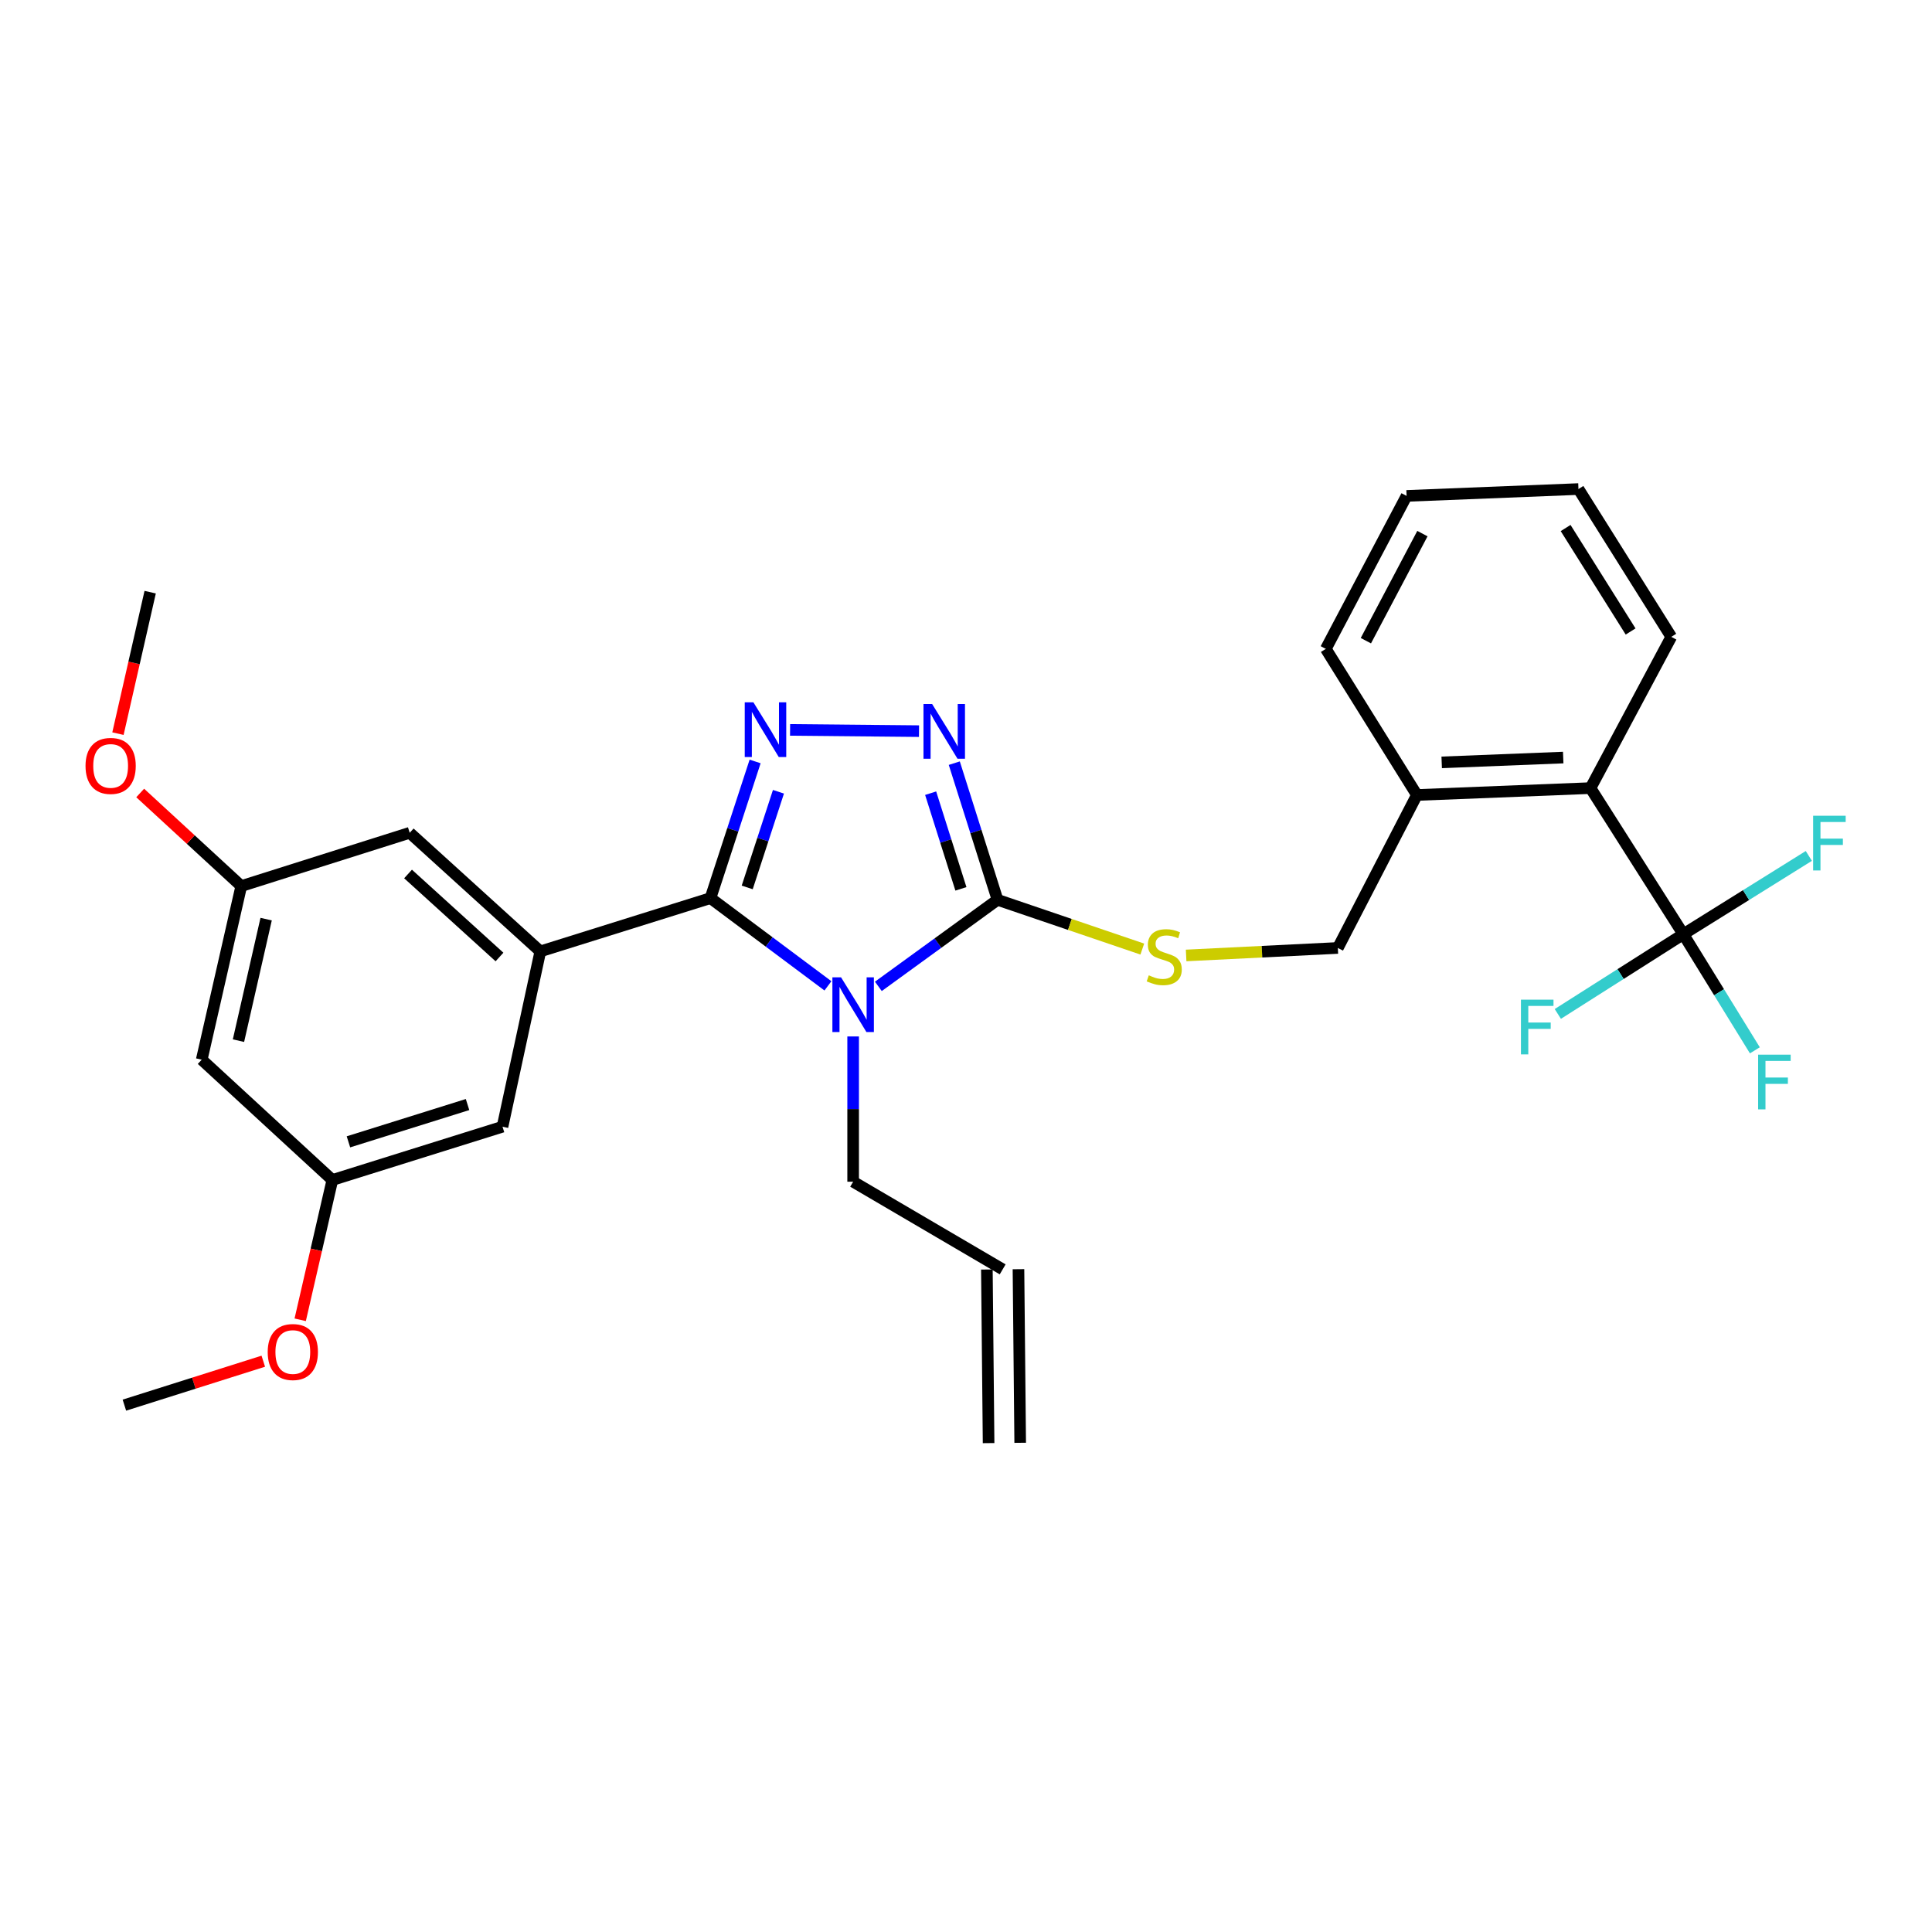 <?xml version='1.0' encoding='iso-8859-1'?>
<svg version='1.1' baseProfile='full'
              xmlns='http://www.w3.org/2000/svg'
                      xmlns:rdkit='http://www.rdkit.org/xml'
                      xmlns:xlink='http://www.w3.org/1999/xlink'
                  xml:space='preserve'
width='1000px' height='1000px' viewBox='0 0 1000 1000'>
<!-- END OF HEADER -->
<rect style='opacity:1.0;fill:#FFFFFF;stroke:none' width='1000' height='1000' x='0' y='0'> </rect>
<path class='bond-0' d='M 475.68,378.438 L 408.945,377.795' style='fill:none;fill-rule:evenodd;stroke:#0000FF;stroke-width:6px;stroke-linecap:butt;stroke-linejoin:miter;stroke-opacity:1' />
<path class='bond-1' d='M 493.937,395.009 L 505.128,430.377' style='fill:none;fill-rule:evenodd;stroke:#0000FF;stroke-width:6px;stroke-linecap:butt;stroke-linejoin:miter;stroke-opacity:1' />
<path class='bond-1' d='M 505.128,430.377 L 516.319,465.745' style='fill:none;fill-rule:evenodd;stroke:#000000;stroke-width:6px;stroke-linecap:butt;stroke-linejoin:miter;stroke-opacity:1' />
<path class='bond-1' d='M 481.701,410.554 L 489.535,435.311' style='fill:none;fill-rule:evenodd;stroke:#0000FF;stroke-width:6px;stroke-linecap:butt;stroke-linejoin:miter;stroke-opacity:1' />
<path class='bond-1' d='M 489.535,435.311 L 497.368,460.069' style='fill:none;fill-rule:evenodd;stroke:#000000;stroke-width:6px;stroke-linecap:butt;stroke-linejoin:miter;stroke-opacity:1' />
<path class='bond-2' d='M 390.844,394.126 L 379.293,429.495' style='fill:none;fill-rule:evenodd;stroke:#0000FF;stroke-width:6px;stroke-linecap:butt;stroke-linejoin:miter;stroke-opacity:1' />
<path class='bond-2' d='M 379.293,429.495 L 367.742,464.864' style='fill:none;fill-rule:evenodd;stroke:#000000;stroke-width:6px;stroke-linecap:butt;stroke-linejoin:miter;stroke-opacity:1' />
<path class='bond-2' d='M 402.926,409.814 L 394.84,434.572' style='fill:none;fill-rule:evenodd;stroke:#0000FF;stroke-width:6px;stroke-linecap:butt;stroke-linejoin:miter;stroke-opacity:1' />
<path class='bond-2' d='M 394.84,434.572 L 386.754,459.331' style='fill:none;fill-rule:evenodd;stroke:#000000;stroke-width:6px;stroke-linecap:butt;stroke-linejoin:miter;stroke-opacity:1' />
<path class='bond-3' d='M 367.742,464.864 L 279.67,492.44' style='fill:none;fill-rule:evenodd;stroke:#000000;stroke-width:6px;stroke-linecap:butt;stroke-linejoin:miter;stroke-opacity:1' />
<path class='bond-4' d='M 367.742,464.864 L 398.141,487.569' style='fill:none;fill-rule:evenodd;stroke:#000000;stroke-width:6px;stroke-linecap:butt;stroke-linejoin:miter;stroke-opacity:1' />
<path class='bond-4' d='M 398.141,487.569 L 428.541,510.274' style='fill:none;fill-rule:evenodd;stroke:#0000FF;stroke-width:6px;stroke-linecap:butt;stroke-linejoin:miter;stroke-opacity:1' />
<path class='bond-5' d='M 454.634,510.541 L 485.477,488.143' style='fill:none;fill-rule:evenodd;stroke:#0000FF;stroke-width:6px;stroke-linecap:butt;stroke-linejoin:miter;stroke-opacity:1' />
<path class='bond-5' d='M 485.477,488.143 L 516.319,465.745' style='fill:none;fill-rule:evenodd;stroke:#000000;stroke-width:6px;stroke-linecap:butt;stroke-linejoin:miter;stroke-opacity:1' />
<path class='bond-6' d='M 441.585,536.468 L 441.585,574.059' style='fill:none;fill-rule:evenodd;stroke:#0000FF;stroke-width:6px;stroke-linecap:butt;stroke-linejoin:miter;stroke-opacity:1' />
<path class='bond-6' d='M 441.585,574.059 L 441.585,611.651' style='fill:none;fill-rule:evenodd;stroke:#000000;stroke-width:6px;stroke-linecap:butt;stroke-linejoin:miter;stroke-opacity:1' />
<path class='bond-7' d='M 516.319,465.745 L 553.785,478.492' style='fill:none;fill-rule:evenodd;stroke:#000000;stroke-width:6px;stroke-linecap:butt;stroke-linejoin:miter;stroke-opacity:1' />
<path class='bond-7' d='M 553.785,478.492 L 591.252,491.238' style='fill:none;fill-rule:evenodd;stroke:#CCCC00;stroke-width:6px;stroke-linecap:butt;stroke-linejoin:miter;stroke-opacity:1' />
<path class='bond-8' d='M 871.279,483.545 L 823.241,407.921' style='fill:none;fill-rule:evenodd;stroke:#000000;stroke-width:6px;stroke-linecap:butt;stroke-linejoin:miter;stroke-opacity:1' />
<path class='bond-9' d='M 871.279,483.545 L 838.801,504.178' style='fill:none;fill-rule:evenodd;stroke:#000000;stroke-width:6px;stroke-linecap:butt;stroke-linejoin:miter;stroke-opacity:1' />
<path class='bond-9' d='M 838.801,504.178 L 806.324,524.811' style='fill:none;fill-rule:evenodd;stroke:#33CCCC;stroke-width:6px;stroke-linecap:butt;stroke-linejoin:miter;stroke-opacity:1' />
<path class='bond-10' d='M 871.279,483.545 L 903.763,463.287' style='fill:none;fill-rule:evenodd;stroke:#000000;stroke-width:6px;stroke-linecap:butt;stroke-linejoin:miter;stroke-opacity:1' />
<path class='bond-10' d='M 903.763,463.287 L 936.246,443.028' style='fill:none;fill-rule:evenodd;stroke:#33CCCC;stroke-width:6px;stroke-linecap:butt;stroke-linejoin:miter;stroke-opacity:1' />
<path class='bond-11' d='M 871.279,483.545 L 889.798,513.594' style='fill:none;fill-rule:evenodd;stroke:#000000;stroke-width:6px;stroke-linecap:butt;stroke-linejoin:miter;stroke-opacity:1' />
<path class='bond-11' d='M 889.798,513.594 L 908.316,543.644' style='fill:none;fill-rule:evenodd;stroke:#33CCCC;stroke-width:6px;stroke-linecap:butt;stroke-linejoin:miter;stroke-opacity:1' />
<path class='bond-12' d='M 613.939,494.542 L 653.201,492.601' style='fill:none;fill-rule:evenodd;stroke:#CCCC00;stroke-width:6px;stroke-linecap:butt;stroke-linejoin:miter;stroke-opacity:1' />
<path class='bond-12' d='M 653.201,492.601 L 692.463,490.659' style='fill:none;fill-rule:evenodd;stroke:#000000;stroke-width:6px;stroke-linecap:butt;stroke-linejoin:miter;stroke-opacity:1' />
<path class='bond-13' d='M 823.241,407.921 L 733.388,411.483' style='fill:none;fill-rule:evenodd;stroke:#000000;stroke-width:6px;stroke-linecap:butt;stroke-linejoin:miter;stroke-opacity:1' />
<path class='bond-13' d='M 809.115,392.113 L 746.218,394.606' style='fill:none;fill-rule:evenodd;stroke:#000000;stroke-width:6px;stroke-linecap:butt;stroke-linejoin:miter;stroke-opacity:1' />
<path class='bond-14' d='M 823.241,407.921 L 865.055,329.634' style='fill:none;fill-rule:evenodd;stroke:#000000;stroke-width:6px;stroke-linecap:butt;stroke-linejoin:miter;stroke-opacity:1' />
<path class='bond-15' d='M 733.388,411.483 L 692.463,490.659' style='fill:none;fill-rule:evenodd;stroke:#000000;stroke-width:6px;stroke-linecap:butt;stroke-linejoin:miter;stroke-opacity:1' />
<path class='bond-16' d='M 733.388,411.483 L 686.239,335.858' style='fill:none;fill-rule:evenodd;stroke:#000000;stroke-width:6px;stroke-linecap:butt;stroke-linejoin:miter;stroke-opacity:1' />
<path class='bond-17' d='M 518.981,657.018 L 441.585,611.651' style='fill:none;fill-rule:evenodd;stroke:#000000;stroke-width:6px;stroke-linecap:butt;stroke-linejoin:miter;stroke-opacity:1' />
<path class='bond-18' d='M 510.804,657.099 L 511.694,746.952' style='fill:none;fill-rule:evenodd;stroke:#000000;stroke-width:6px;stroke-linecap:butt;stroke-linejoin:miter;stroke-opacity:1' />
<path class='bond-18' d='M 527.158,656.937 L 528.049,746.79' style='fill:none;fill-rule:evenodd;stroke:#000000;stroke-width:6px;stroke-linecap:butt;stroke-linejoin:miter;stroke-opacity:1' />
<path class='bond-19' d='M 124.878,458.631 L 104.416,548.484' style='fill:none;fill-rule:evenodd;stroke:#000000;stroke-width:6px;stroke-linecap:butt;stroke-linejoin:miter;stroke-opacity:1' />
<path class='bond-19' d='M 137.755,475.74 L 123.432,538.637' style='fill:none;fill-rule:evenodd;stroke:#000000;stroke-width:6px;stroke-linecap:butt;stroke-linejoin:miter;stroke-opacity:1' />
<path class='bond-20' d='M 124.878,458.631 L 212.059,431.054' style='fill:none;fill-rule:evenodd;stroke:#000000;stroke-width:6px;stroke-linecap:butt;stroke-linejoin:miter;stroke-opacity:1' />
<path class='bond-21' d='M 124.878,458.631 L 98.722,434.538' style='fill:none;fill-rule:evenodd;stroke:#000000;stroke-width:6px;stroke-linecap:butt;stroke-linejoin:miter;stroke-opacity:1' />
<path class='bond-21' d='M 98.722,434.538 L 72.566,410.445' style='fill:none;fill-rule:evenodd;stroke:#FF0000;stroke-width:6px;stroke-linecap:butt;stroke-linejoin:miter;stroke-opacity:1' />
<path class='bond-22' d='M 104.416,548.484 L 172.026,610.76' style='fill:none;fill-rule:evenodd;stroke:#000000;stroke-width:6px;stroke-linecap:butt;stroke-linejoin:miter;stroke-opacity:1' />
<path class='bond-23' d='M 172.026,610.76 L 260.098,583.184' style='fill:none;fill-rule:evenodd;stroke:#000000;stroke-width:6px;stroke-linecap:butt;stroke-linejoin:miter;stroke-opacity:1' />
<path class='bond-23' d='M 180.35,591.016 L 242,571.712' style='fill:none;fill-rule:evenodd;stroke:#000000;stroke-width:6px;stroke-linecap:butt;stroke-linejoin:miter;stroke-opacity:1' />
<path class='bond-24' d='M 172.026,610.76 L 163.704,646.941' style='fill:none;fill-rule:evenodd;stroke:#000000;stroke-width:6px;stroke-linecap:butt;stroke-linejoin:miter;stroke-opacity:1' />
<path class='bond-24' d='M 163.704,646.941 L 155.382,683.121' style='fill:none;fill-rule:evenodd;stroke:#FF0000;stroke-width:6px;stroke-linecap:butt;stroke-linejoin:miter;stroke-opacity:1' />
<path class='bond-25' d='M 260.098,583.184 L 279.67,492.44' style='fill:none;fill-rule:evenodd;stroke:#000000;stroke-width:6px;stroke-linecap:butt;stroke-linejoin:miter;stroke-opacity:1' />
<path class='bond-26' d='M 279.67,492.44 L 212.059,431.054' style='fill:none;fill-rule:evenodd;stroke:#000000;stroke-width:6px;stroke-linecap:butt;stroke-linejoin:miter;stroke-opacity:1' />
<path class='bond-26' d='M 258.534,495.341 L 211.207,452.371' style='fill:none;fill-rule:evenodd;stroke:#000000;stroke-width:6px;stroke-linecap:butt;stroke-linejoin:miter;stroke-opacity:1' />
<path class='bond-27' d='M 61.053,379.73 L 69.391,343.116' style='fill:none;fill-rule:evenodd;stroke:#FF0000;stroke-width:6px;stroke-linecap:butt;stroke-linejoin:miter;stroke-opacity:1' />
<path class='bond-27' d='M 69.391,343.116 L 77.73,306.501' style='fill:none;fill-rule:evenodd;stroke:#000000;stroke-width:6px;stroke-linecap:butt;stroke-linejoin:miter;stroke-opacity:1' />
<path class='bond-28' d='M 136.278,704.558 L 100.33,715.929' style='fill:none;fill-rule:evenodd;stroke:#FF0000;stroke-width:6px;stroke-linecap:butt;stroke-linejoin:miter;stroke-opacity:1' />
<path class='bond-28' d='M 100.33,715.929 L 64.382,727.3' style='fill:none;fill-rule:evenodd;stroke:#000000;stroke-width:6px;stroke-linecap:butt;stroke-linejoin:miter;stroke-opacity:1' />
<path class='bond-29' d='M 865.055,329.634 L 817.008,253.129' style='fill:none;fill-rule:evenodd;stroke:#000000;stroke-width:6px;stroke-linecap:butt;stroke-linejoin:miter;stroke-opacity:1' />
<path class='bond-29' d='M 843.998,326.857 L 810.364,273.303' style='fill:none;fill-rule:evenodd;stroke:#000000;stroke-width:6px;stroke-linecap:butt;stroke-linejoin:miter;stroke-opacity:1' />
<path class='bond-30' d='M 686.239,335.858 L 728.045,256.681' style='fill:none;fill-rule:evenodd;stroke:#000000;stroke-width:6px;stroke-linecap:butt;stroke-linejoin:miter;stroke-opacity:1' />
<path class='bond-30' d='M 706.973,331.618 L 736.237,276.194' style='fill:none;fill-rule:evenodd;stroke:#000000;stroke-width:6px;stroke-linecap:butt;stroke-linejoin:miter;stroke-opacity:1' />
<path class='bond-31' d='M 817.008,253.129 L 728.045,256.681' style='fill:none;fill-rule:evenodd;stroke:#000000;stroke-width:6px;stroke-linecap:butt;stroke-linejoin:miter;stroke-opacity:1' />
<path  class='atom-0' d='M 482.473 364.403
L 491.753 379.403
Q 492.673 380.883, 494.153 383.563
Q 495.633 386.243, 495.713 386.403
L 495.713 364.403
L 499.473 364.403
L 499.473 392.723
L 495.593 392.723
L 485.633 376.323
Q 484.473 374.403, 483.233 372.203
Q 482.033 370.003, 481.673 369.323
L 481.673 392.723
L 477.993 392.723
L 477.993 364.403
L 482.473 364.403
' fill='#0000FF'/>
<path  class='atom-1' d='M 389.958 363.513
L 399.238 378.513
Q 400.158 379.993, 401.638 382.673
Q 403.118 385.353, 403.198 385.513
L 403.198 363.513
L 406.958 363.513
L 406.958 391.833
L 403.078 391.833
L 393.118 375.433
Q 391.958 373.513, 390.718 371.313
Q 389.518 369.113, 389.158 368.433
L 389.158 391.833
L 385.478 391.833
L 385.478 363.513
L 389.958 363.513
' fill='#0000FF'/>
<path  class='atom-3' d='M 435.325 505.857
L 444.605 520.857
Q 445.525 522.337, 447.005 525.017
Q 448.485 527.697, 448.565 527.857
L 448.565 505.857
L 452.325 505.857
L 452.325 534.177
L 448.445 534.177
L 438.485 517.777
Q 437.325 515.857, 436.085 513.657
Q 434.885 511.457, 434.525 510.777
L 434.525 534.177
L 430.845 534.177
L 430.845 505.857
L 435.325 505.857
' fill='#0000FF'/>
<path  class='atom-6' d='M 594.61 504.823
Q 594.93 504.943, 596.25 505.503
Q 597.57 506.063, 599.01 506.423
Q 600.49 506.743, 601.93 506.743
Q 604.61 506.743, 606.17 505.463
Q 607.73 504.143, 607.73 501.863
Q 607.73 500.303, 606.93 499.343
Q 606.17 498.383, 604.97 497.863
Q 603.77 497.343, 601.77 496.743
Q 599.25 495.983, 597.73 495.263
Q 596.25 494.543, 595.17 493.023
Q 594.13 491.503, 594.13 488.943
Q 594.13 485.383, 596.53 483.183
Q 598.97 480.983, 603.77 480.983
Q 607.05 480.983, 610.77 482.543
L 609.85 485.623
Q 606.45 484.223, 603.89 484.223
Q 601.13 484.223, 599.61 485.383
Q 598.09 486.503, 598.13 488.463
Q 598.13 489.983, 598.89 490.903
Q 599.69 491.823, 600.81 492.343
Q 601.97 492.863, 603.89 493.463
Q 606.45 494.263, 607.97 495.063
Q 609.49 495.863, 610.57 497.503
Q 611.69 499.103, 611.69 501.863
Q 611.69 505.783, 609.05 507.903
Q 606.45 509.983, 602.09 509.983
Q 599.57 509.983, 597.65 509.423
Q 595.77 508.903, 593.53 507.983
L 594.61 504.823
' fill='#CCCC00'/>
<path  class='atom-17' d='M 44.267 396.434
Q 44.267 389.634, 47.627 385.834
Q 50.987 382.034, 57.267 382.034
Q 63.547 382.034, 66.907 385.834
Q 70.267 389.634, 70.267 396.434
Q 70.267 403.314, 66.867 407.234
Q 63.467 411.114, 57.267 411.114
Q 51.027 411.114, 47.627 407.234
Q 44.267 403.354, 44.267 396.434
M 57.267 407.914
Q 61.587 407.914, 63.907 405.034
Q 66.267 402.114, 66.267 396.434
Q 66.267 390.874, 63.907 388.074
Q 61.587 385.234, 57.267 385.234
Q 52.947 385.234, 50.587 388.034
Q 48.267 390.834, 48.267 396.434
Q 48.267 402.154, 50.587 405.034
Q 52.947 407.914, 57.267 407.914
' fill='#FF0000'/>
<path  class='atom-19' d='M 138.564 699.803
Q 138.564 693.003, 141.924 689.203
Q 145.284 685.403, 151.564 685.403
Q 157.844 685.403, 161.204 689.203
Q 164.564 693.003, 164.564 699.803
Q 164.564 706.683, 161.164 710.603
Q 157.764 714.483, 151.564 714.483
Q 145.324 714.483, 141.924 710.603
Q 138.564 706.723, 138.564 699.803
M 151.564 711.283
Q 155.884 711.283, 158.204 708.403
Q 160.564 705.483, 160.564 699.803
Q 160.564 694.243, 158.204 691.443
Q 155.884 688.603, 151.564 688.603
Q 147.244 688.603, 144.884 691.403
Q 142.564 694.203, 142.564 699.803
Q 142.564 705.523, 144.884 708.403
Q 147.244 711.283, 151.564 711.283
' fill='#FF0000'/>
<path  class='atom-22' d='M 787.244 517.424
L 804.084 517.424
L 804.084 520.664
L 791.044 520.664
L 791.044 529.264
L 802.644 529.264
L 802.644 532.544
L 791.044 532.544
L 791.044 545.744
L 787.244 545.744
L 787.244 517.424
' fill='#33CCCC'/>
<path  class='atom-23' d='M 938.474 422.228
L 955.314 422.228
L 955.314 425.468
L 942.274 425.468
L 942.274 434.068
L 953.874 434.068
L 953.874 437.348
L 942.274 437.348
L 942.274 450.548
L 938.474 450.548
L 938.474 422.228
' fill='#33CCCC'/>
<path  class='atom-24' d='M 910.007 545.89
L 926.847 545.89
L 926.847 549.13
L 913.807 549.13
L 913.807 557.73
L 925.407 557.73
L 925.407 561.01
L 913.807 561.01
L 913.807 574.21
L 910.007 574.21
L 910.007 545.89
' fill='#33CCCC'/>
</svg>
